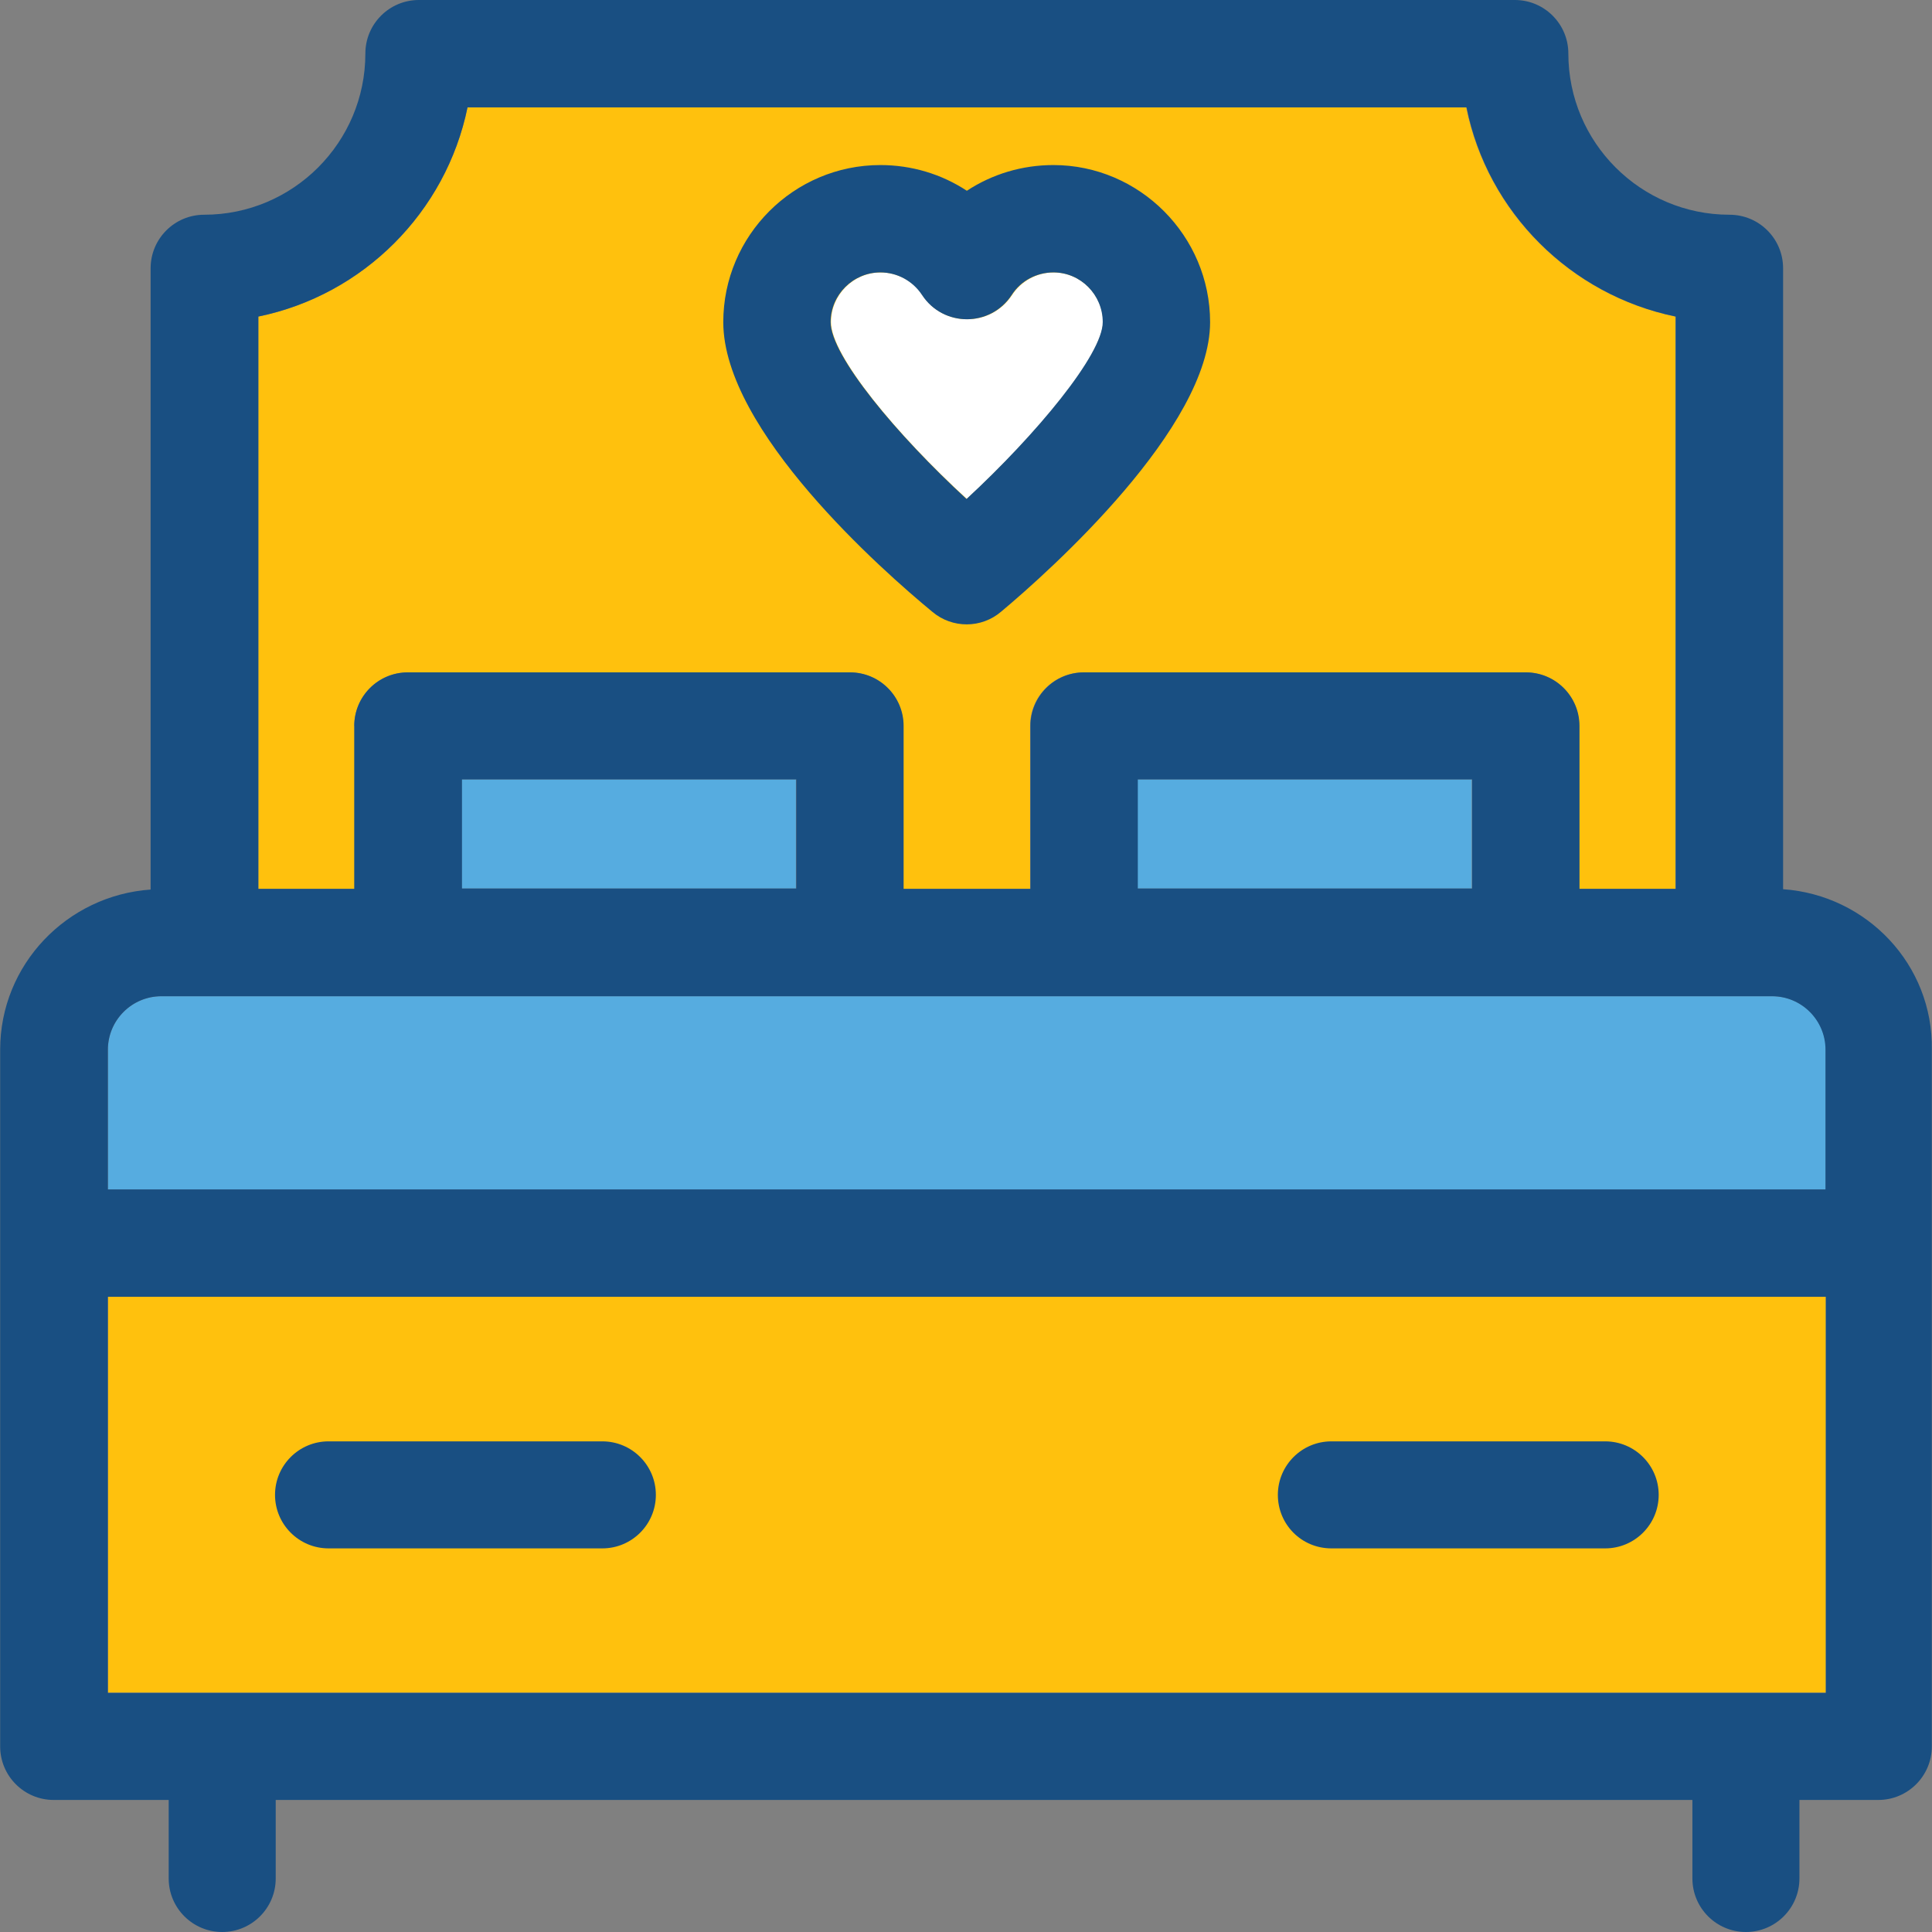 <?xml version="1.0" encoding="iso-8859-1"?>
<!-- Uploaded to: SVG Repo, www.svgrepo.com, Generator: SVG Repo Mixer Tools -->
<svg version="1.1" id="Layer_1" xmlns="http://www.w3.org/2000/svg" xmlns:xlink="http://www.w3.org/1999/xlink" 
	 viewBox="0 0 359.434 359.434" xml:space="preserve">
<rect x="0" y="0" width="359.434" height="359.434" fill="#808080" stroke="none"/>
<path style="fill:#FFC10D;" d="M65.905,135.046c0-5.495,4.461-9.956,9.956-9.956h82.23c5.495,0,9.956,4.461,9.956,9.956v30.319
	h23.596v-30.319c0-5.495,4.461-9.956,9.956-9.956h82.23c5.495,0,9.956,4.461,9.956,9.956v30.319h17.907V58.893
	c-19.523-4.008-34.974-19.394-38.917-38.917H86.98c-4.008,19.523-19.394,34.909-38.917,38.917v106.473H65.97v-30.319H65.905z"/>
<path style="fill:#56ACE0;" d="M339.683,195.297c0-5.495-4.461-9.956-9.956-9.956H30.026c-5.495,0-9.956,4.461-9.956,9.956v25.988
	h319.612V195.297z"/>
<rect x="20.071" y="241.196" style="fill:#FFC10D;" width="319.612" height="73.697"/>
<g>
	<rect x="85.881" y="145.002" style="fill:#56ACE0;" width="62.19" height="20.299"/>
	<rect x="211.618" y="145.002" style="fill:#56ACE0;" width="62.19" height="20.299"/>
</g>
<path style="fill:#194F82;" d="M331.731,165.43V49.907c0-5.495-4.461-9.956-9.956-9.956c-16.549,0-29.996-13.446-29.996-29.996
	c0-5.495-4.461-9.956-9.956-9.956H77.929c-5.495,0-9.956,4.461-9.956,9.956c0,16.549-13.446,29.996-29.996,29.996
	c-5.495,0-9.956,4.461-9.956,9.956v115.588c-15.58,1.099-27.992,13.964-27.992,29.802v129.616c0,5.495,4.461,9.956,9.956,9.956
	h21.398v14.61c0,5.495,4.461,9.956,9.956,9.956s9.956-4.461,9.956-9.956v-14.61h263.564v14.61c0,5.495,4.461,9.956,9.956,9.956
	c5.495,0,9.956-4.461,9.956-9.956v-14.61h14.675c5.495,0,9.956-4.461,9.956-9.956V195.297
	C359.659,179.459,347.311,166.529,331.731,165.43z M339.683,314.958H20.071v-73.697h319.612V314.958L339.683,314.958z
	 M20.071,195.297c0-5.495,4.461-9.956,9.956-9.956h299.636c5.495,0,9.956,4.461,9.956,9.956v25.988H20.071V195.297z M48.063,58.893
	c19.523-4.008,34.909-19.394,38.917-38.917h185.859c3.943,19.523,19.394,34.909,38.917,38.917v106.473h-17.907v-30.319
	c0-5.495-4.461-9.956-9.956-9.956h-82.23c-5.495,0-9.956,4.461-9.956,9.956v30.319h-23.596v-30.319c0-5.495-4.461-9.956-9.956-9.956
	H75.861c-5.495,0-9.956,4.461-9.956,9.956v30.319H48.063C48.063,165.366,48.063,58.893,48.063,58.893z M148.135,145.002v20.299
	h-62.19v-20.299H148.135z M273.873,145.002v20.299h-62.19v-20.299H273.873z"/>
<path style="fill:#FFFFFF;" d="M205.218,59.927c0-5.107-4.202-9.244-9.18-9.244c-3.103,0-6.012,1.552-7.758,4.202l0,0
	c-3.943,6.012-12.735,6.012-16.679,0l0,0c-1.681-2.651-4.655-4.202-7.758-4.202c-5.107,0-9.244,4.202-9.244,9.244
	c0,6.271,12.283,21.01,25.277,32.905C192.871,80.808,205.218,66.004,205.218,59.927z"/>
<g>
	<path style="fill:#194F82;" d="M195.974,30.707c-5.818,0-11.378,1.681-16.097,4.784c-4.719-3.103-10.279-4.784-16.097-4.784
		c-16.097,0-29.22,13.123-29.22,29.22c0,20.17,29.737,46.352,38.917,53.915l0,0c3.685,3.103,9.115,3.103,12.8-0.065
		c9.115-7.628,38.853-34.263,38.853-53.851C225.129,43.895,212.006,30.707,195.974,30.707z M154.535,59.927
		c0-5.107,4.202-9.244,9.244-9.244c3.103,0,6.012,1.552,7.758,4.202l0,0c3.943,6.012,12.735,6.012,16.679,0l0,0
		c1.681-2.651,4.655-4.202,7.758-4.202c5.107,0,9.18,4.202,9.18,9.244c0,6.012-12.347,20.881-25.341,32.905
		C166.883,80.937,154.535,66.198,154.535,59.927z"/>
	<path style="fill:#194F82;" d="M61.121,288.065h50.941c5.495,0,9.956-4.461,9.956-9.956c0-5.495-4.461-9.956-9.956-9.956H61.121
		c-5.495,0-9.956,4.461-9.956,9.956C51.166,283.604,55.626,288.065,61.121,288.065z"/>
	<path style="fill:#194F82;" d="M247.691,288.065h50.941c5.495,0,9.956-4.461,9.956-9.956c0-5.495-4.461-9.956-9.956-9.956h-50.941
		c-5.495,0-9.956,4.461-9.956,9.956C237.735,283.604,242.131,288.065,247.691,288.065z"/>
</g>
</svg>